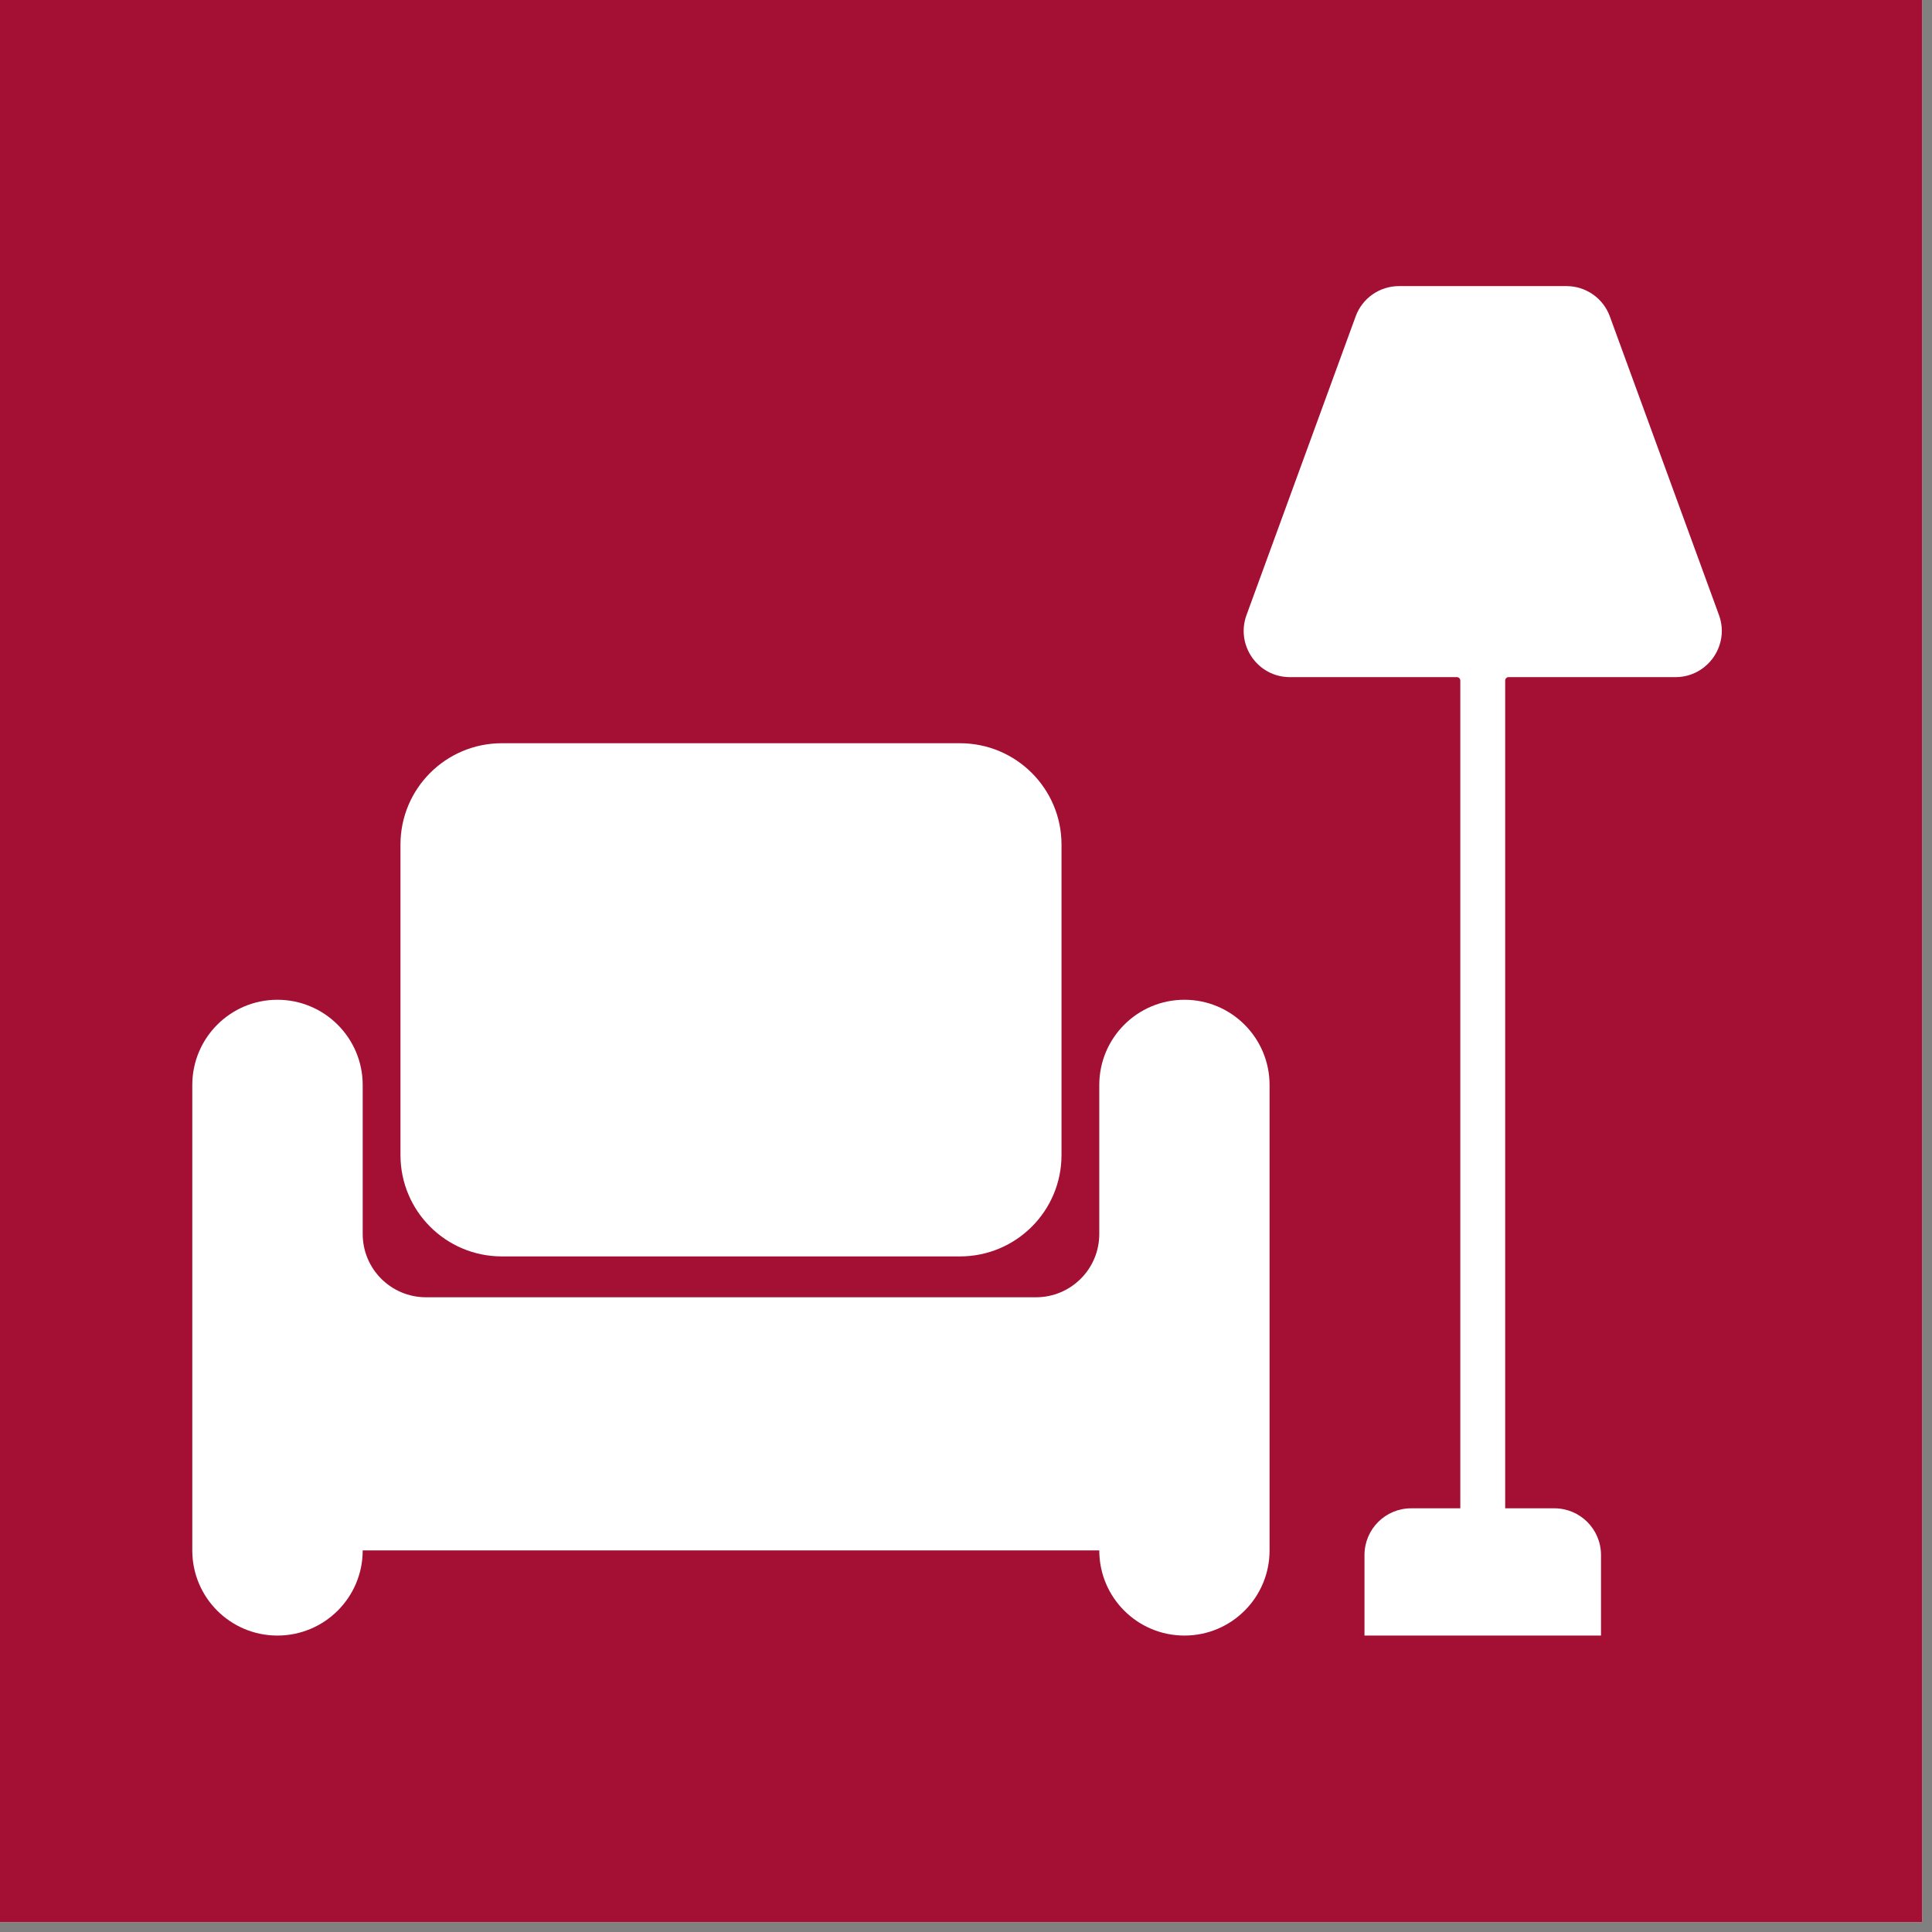 <svg xmlns="http://www.w3.org/2000/svg" xmlns:xlink="http://www.w3.org/1999/xlink" width="65" zoomAndPan="magnify" viewBox="0 0 48.75 48.75" height="65" preserveAspectRatio="xMidYMid meet" version="1.0"><rect x="0" y="0" width="48.75" height="48.75" fill="#808080" stroke="none"/><defs><clipPath id="b109ff14bf"><path d="M 0 0 L 48.5 0 L 48.5 48.5 L 0 48.5 Z M 0 0 " clip-rule="nonzero"/></clipPath><clipPath id="886ba3c26f"><path d="M 4.852 7.211 L 43.652 7.211 L 43.652 41.535 L 4.852 41.535 Z M 4.852 7.211 " clip-rule="nonzero"/></clipPath></defs><g clip-path="url(#b109ff14bf)"><path fill="#ffffff" d="M 0 0 L 48.5 0 L 48.5 48.5 L 0 48.5 Z M 0 0 " fill-opacity="1" fill-rule="nonzero"/><path fill="#a41034" d="M 0 0 L 48.5 0 L 48.5 48.5 L 0 48.5 Z M 0 0 " fill-opacity="1" fill-rule="nonzero"/></g><g clip-path="url(#886ba3c26f)"><path fill="#ffffff" d="M 43.375 15.52 L 40.621 7.984 C 40.453 7.523 40.016 7.219 39.523 7.219 L 35.301 7.219 C 34.812 7.219 34.375 7.523 34.207 7.984 L 31.453 15.52 C 31.176 16.281 31.738 17.086 32.547 17.086 L 36.762 17.086 C 36.809 17.086 36.848 17.125 36.848 17.172 L 36.848 38.059 L 35.609 38.059 C 34.957 38.059 34.43 38.586 34.43 39.238 L 34.43 41.27 L 40.398 41.27 L 40.398 39.238 C 40.398 38.586 39.871 38.059 39.219 38.059 L 37.98 38.059 L 37.98 17.172 C 37.98 17.125 38.02 17.086 38.062 17.086 L 42.277 17.086 C 43.086 17.086 43.652 16.281 43.375 15.52 Z M 29.887 25.227 C 28.699 25.227 27.738 26.191 27.738 27.379 L 27.738 31.137 C 27.738 32.02 27.023 32.734 26.141 32.734 L 10.75 32.734 C 9.867 32.734 9.152 32.02 9.152 31.137 L 9.152 27.379 C 9.152 26.191 8.188 25.227 7 25.227 C 5.812 25.227 4.852 26.191 4.852 27.379 L 4.852 39.121 C 4.852 40.309 5.812 41.27 7 41.27 C 8.188 41.27 9.152 40.309 9.152 39.121 L 27.738 39.121 C 27.738 40.309 28.699 41.27 29.887 41.27 C 31.074 41.27 32.035 40.309 32.035 39.121 L 32.035 27.379 C 32.035 26.191 31.074 25.227 29.887 25.227 Z M 24.223 31.703 L 12.664 31.703 C 11.25 31.703 10.105 30.559 10.105 29.145 L 10.105 21.312 C 10.105 19.898 11.25 18.754 12.664 18.754 L 24.223 18.754 C 25.637 18.754 26.785 19.898 26.785 21.312 L 26.785 29.145 C 26.785 30.559 25.637 31.703 24.223 31.703 " fill-opacity="1" fill-rule="evenodd"/></g></svg>